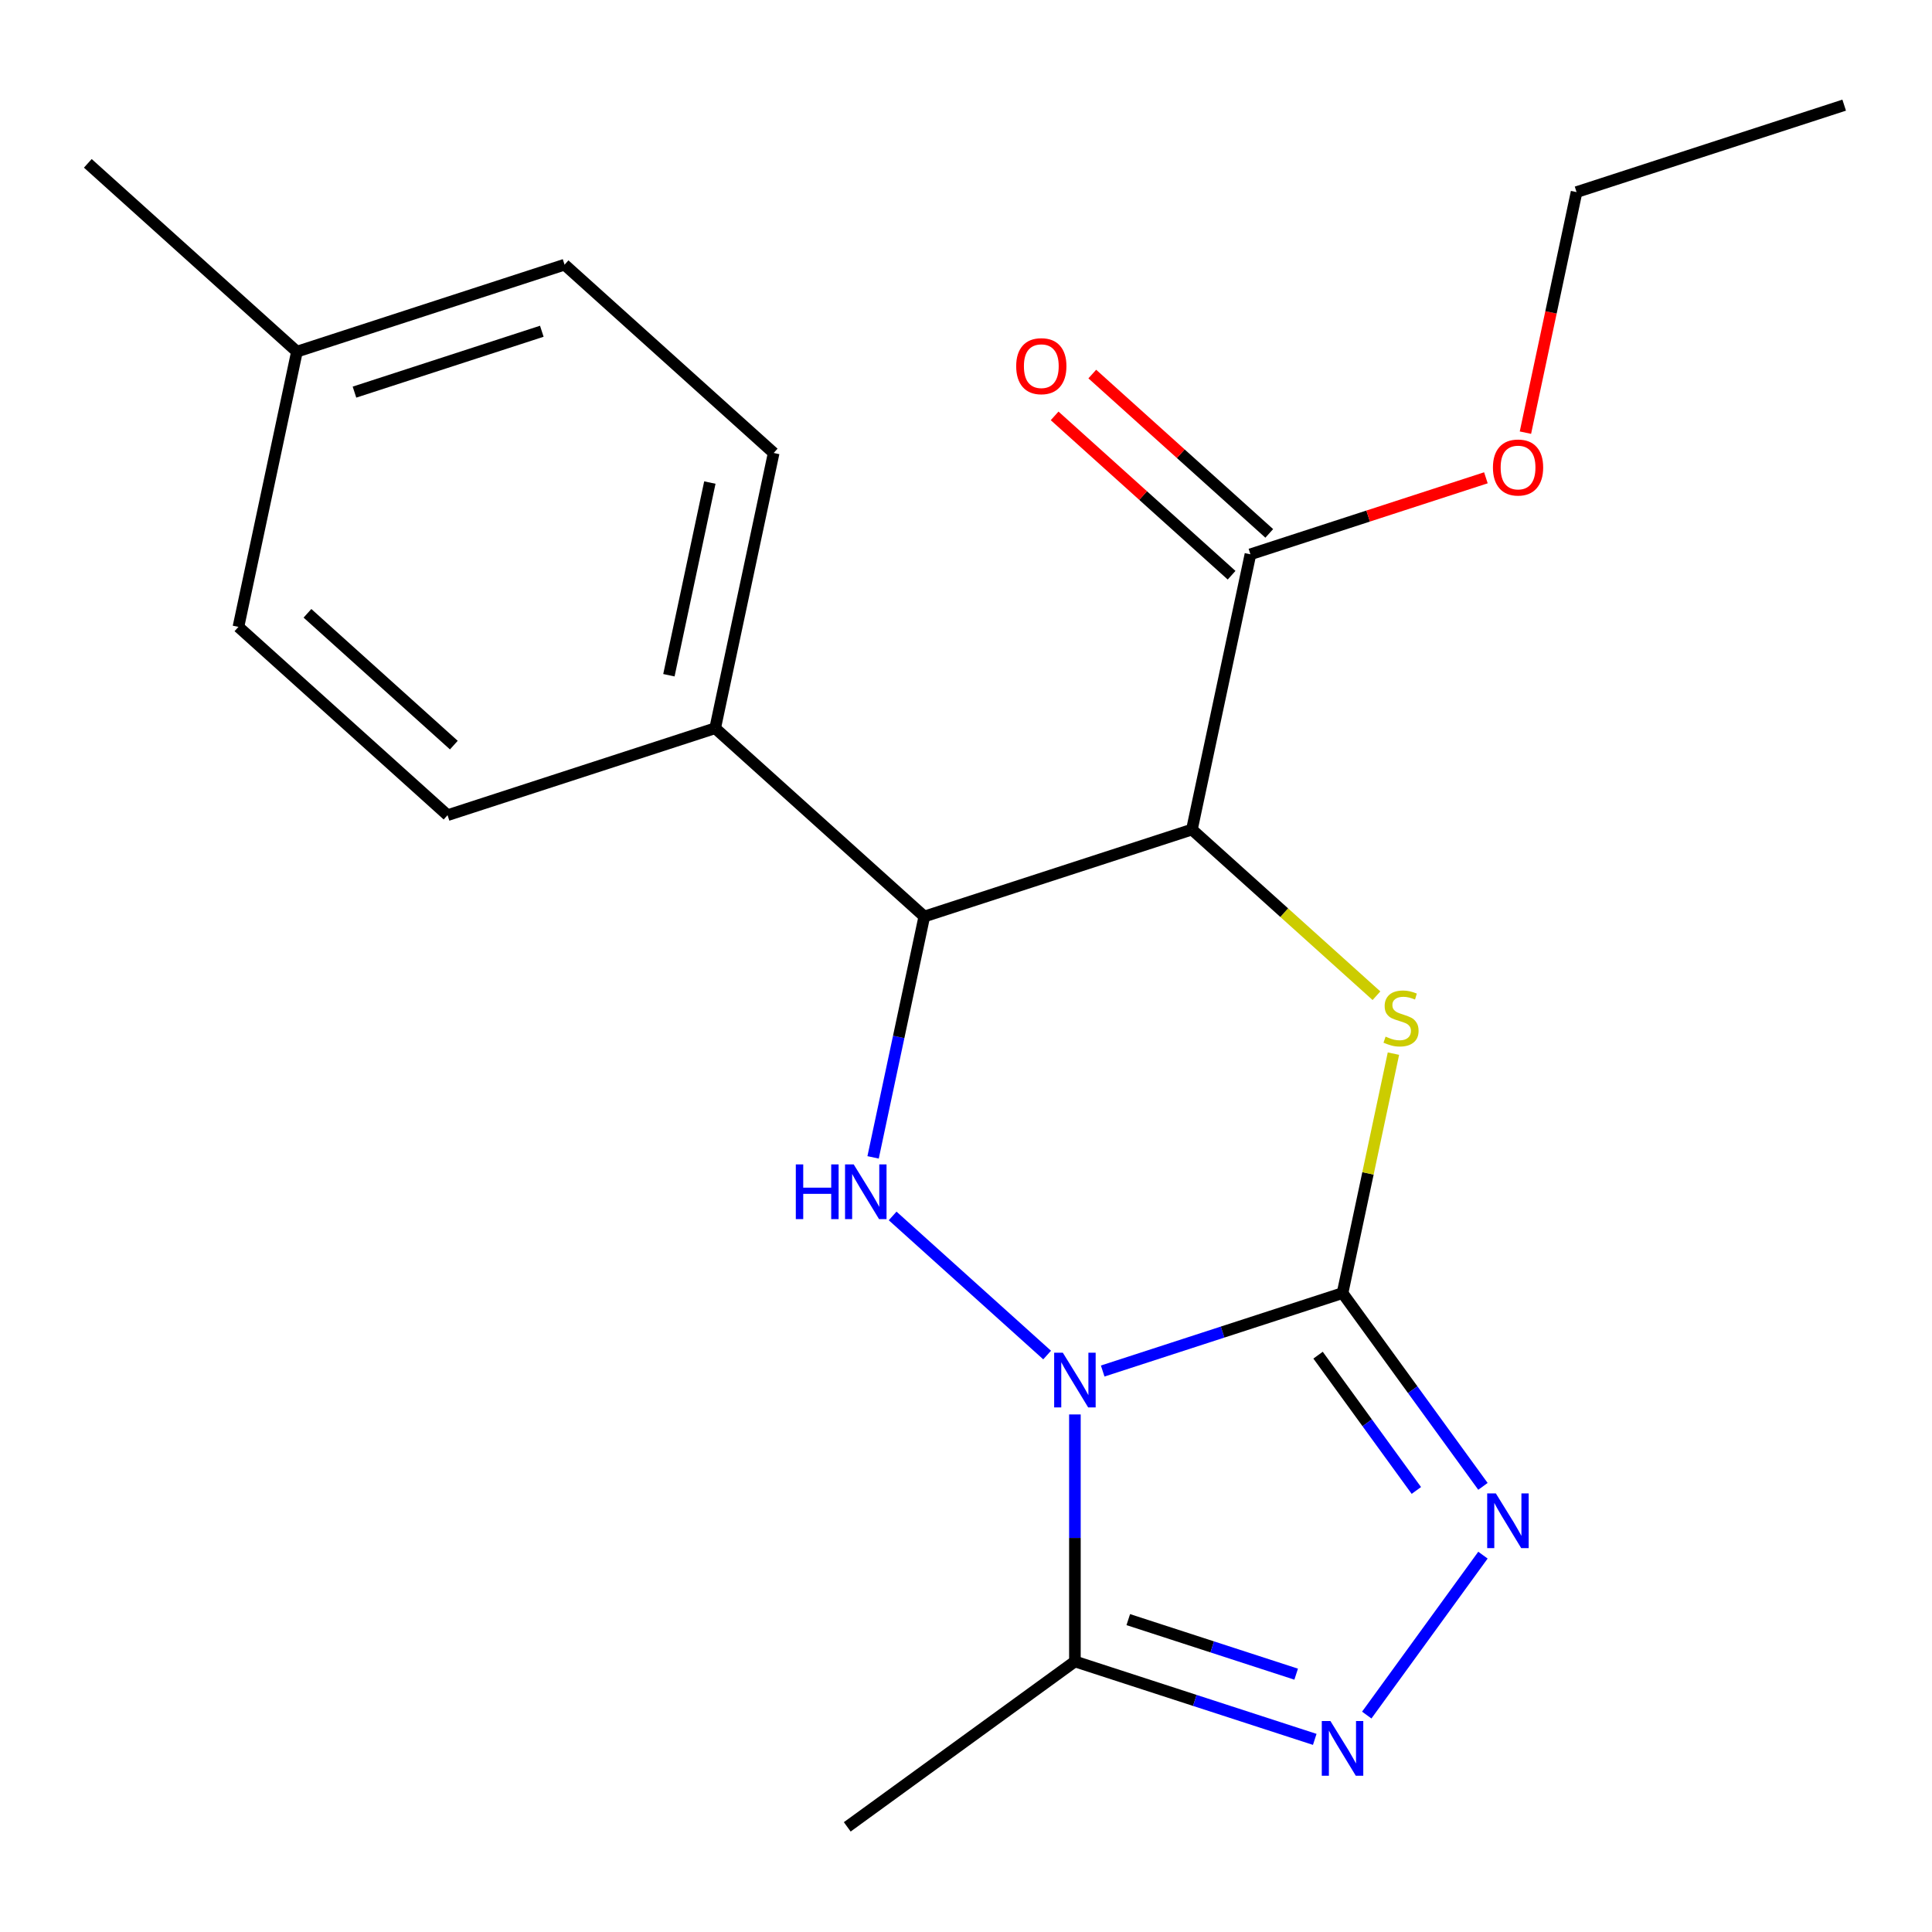 <?xml version='1.0' encoding='iso-8859-1'?>
<svg version='1.1' baseProfile='full'
              xmlns='http://www.w3.org/2000/svg'
                      xmlns:rdkit='http://www.rdkit.org/xml'
                      xmlns:xlink='http://www.w3.org/1999/xlink'
                  xml:space='preserve'
width='1000px' height='1000px' viewBox='0 0 1000 1000'>
<!-- END OF HEADER -->
<rect style='opacity:1.0;fill:#FFFFFF;stroke:none' width='1000' height='1000' x='0' y='0'> </rect>
<path class='bond-0' d='M 570.752,709.641 L 632.823,689.473' style='fill:none;fill-rule:evenodd;stroke:#0000FF;stroke-width:6px;stroke-linecap:butt;stroke-linejoin:miter;stroke-opacity:1' />
<path class='bond-0' d='M 632.823,689.473 L 694.893,669.305' style='fill:none;fill-rule:evenodd;stroke:#000000;stroke-width:6px;stroke-linecap:butt;stroke-linejoin:miter;stroke-opacity:1' />
<path class='bond-2' d='M 541.989,701.365 L 462.028,629.367' style='fill:none;fill-rule:evenodd;stroke:#0000FF;stroke-width:6px;stroke-linecap:butt;stroke-linejoin:miter;stroke-opacity:1' />
<path class='bond-6' d='M 556.371,732.115 L 556.371,796.04' style='fill:none;fill-rule:evenodd;stroke:#0000FF;stroke-width:6px;stroke-linecap:butt;stroke-linejoin:miter;stroke-opacity:1' />
<path class='bond-6' d='M 556.371,796.04 L 556.371,859.965' style='fill:none;fill-rule:evenodd;stroke:#000000;stroke-width:6px;stroke-linecap:butt;stroke-linejoin:miter;stroke-opacity:1' />
<path class='bond-1' d='M 694.893,669.305 L 708.066,607.332' style='fill:none;fill-rule:evenodd;stroke:#000000;stroke-width:6px;stroke-linecap:butt;stroke-linejoin:miter;stroke-opacity:1' />
<path class='bond-1' d='M 708.066,607.332 L 721.239,545.358' style='fill:none;fill-rule:evenodd;stroke:#CCCC00;stroke-width:6px;stroke-linecap:butt;stroke-linejoin:miter;stroke-opacity:1' />
<path class='bond-4' d='M 694.893,669.305 L 731.232,719.321' style='fill:none;fill-rule:evenodd;stroke:#000000;stroke-width:6px;stroke-linecap:butt;stroke-linejoin:miter;stroke-opacity:1' />
<path class='bond-4' d='M 731.232,719.321 L 767.571,769.338' style='fill:none;fill-rule:evenodd;stroke:#0000FF;stroke-width:6px;stroke-linecap:butt;stroke-linejoin:miter;stroke-opacity:1' />
<path class='bond-4' d='M 682.228,701.432 L 707.665,736.444' style='fill:none;fill-rule:evenodd;stroke:#000000;stroke-width:6px;stroke-linecap:butt;stroke-linejoin:miter;stroke-opacity:1' />
<path class='bond-4' d='M 707.665,736.444 L 733.103,771.455' style='fill:none;fill-rule:evenodd;stroke:#0000FF;stroke-width:6px;stroke-linecap:butt;stroke-linejoin:miter;stroke-opacity:1' />
<path class='bond-22' d='M 712.454,515.383 L 664.695,472.38' style='fill:none;fill-rule:evenodd;stroke:#CCCC00;stroke-width:6px;stroke-linecap:butt;stroke-linejoin:miter;stroke-opacity:1' />
<path class='bond-22' d='M 664.695,472.38 L 616.936,429.377' style='fill:none;fill-rule:evenodd;stroke:#000000;stroke-width:6px;stroke-linecap:butt;stroke-linejoin:miter;stroke-opacity:1' />
<path class='bond-5' d='M 451.915,599.053 L 465.164,536.719' style='fill:none;fill-rule:evenodd;stroke:#0000FF;stroke-width:6px;stroke-linecap:butt;stroke-linejoin:miter;stroke-opacity:1' />
<path class='bond-5' d='M 465.164,536.719 L 478.414,474.386' style='fill:none;fill-rule:evenodd;stroke:#000000;stroke-width:6px;stroke-linecap:butt;stroke-linejoin:miter;stroke-opacity:1' />
<path class='bond-3' d='M 616.936,429.377 L 478.414,474.386' style='fill:none;fill-rule:evenodd;stroke:#000000;stroke-width:6px;stroke-linecap:butt;stroke-linejoin:miter;stroke-opacity:1' />
<path class='bond-8' d='M 616.936,429.377 L 647.218,286.909' style='fill:none;fill-rule:evenodd;stroke:#000000;stroke-width:6px;stroke-linecap:butt;stroke-linejoin:miter;stroke-opacity:1' />
<path class='bond-21' d='M 767.571,804.94 L 707.427,887.722' style='fill:none;fill-rule:evenodd;stroke:#0000FF;stroke-width:6px;stroke-linecap:butt;stroke-linejoin:miter;stroke-opacity:1' />
<path class='bond-9' d='M 478.414,474.386 L 370.174,376.927' style='fill:none;fill-rule:evenodd;stroke:#000000;stroke-width:6px;stroke-linecap:butt;stroke-linejoin:miter;stroke-opacity:1' />
<path class='bond-7' d='M 556.371,859.965 L 618.441,880.133' style='fill:none;fill-rule:evenodd;stroke:#000000;stroke-width:6px;stroke-linecap:butt;stroke-linejoin:miter;stroke-opacity:1' />
<path class='bond-7' d='M 618.441,880.133 L 680.512,900.3' style='fill:none;fill-rule:evenodd;stroke:#0000FF;stroke-width:6px;stroke-linecap:butt;stroke-linejoin:miter;stroke-opacity:1' />
<path class='bond-7' d='M 583.994,838.311 L 627.443,852.428' style='fill:none;fill-rule:evenodd;stroke:#000000;stroke-width:6px;stroke-linecap:butt;stroke-linejoin:miter;stroke-opacity:1' />
<path class='bond-7' d='M 627.443,852.428 L 670.892,866.546' style='fill:none;fill-rule:evenodd;stroke:#0000FF;stroke-width:6px;stroke-linecap:butt;stroke-linejoin:miter;stroke-opacity:1' />
<path class='bond-17' d='M 556.371,859.965 L 438.537,945.576' style='fill:none;fill-rule:evenodd;stroke:#000000;stroke-width:6px;stroke-linecap:butt;stroke-linejoin:miter;stroke-opacity:1' />
<path class='bond-10' d='M 656.964,276.085 L 611.165,234.847' style='fill:none;fill-rule:evenodd;stroke:#000000;stroke-width:6px;stroke-linecap:butt;stroke-linejoin:miter;stroke-opacity:1' />
<path class='bond-10' d='M 611.165,234.847 L 565.366,193.61' style='fill:none;fill-rule:evenodd;stroke:#FF0000;stroke-width:6px;stroke-linecap:butt;stroke-linejoin:miter;stroke-opacity:1' />
<path class='bond-10' d='M 637.472,297.733 L 591.673,256.495' style='fill:none;fill-rule:evenodd;stroke:#000000;stroke-width:6px;stroke-linecap:butt;stroke-linejoin:miter;stroke-opacity:1' />
<path class='bond-10' d='M 591.673,256.495 L 545.874,215.258' style='fill:none;fill-rule:evenodd;stroke:#FF0000;stroke-width:6px;stroke-linecap:butt;stroke-linejoin:miter;stroke-opacity:1' />
<path class='bond-13' d='M 647.218,286.909 L 708.159,267.109' style='fill:none;fill-rule:evenodd;stroke:#000000;stroke-width:6px;stroke-linecap:butt;stroke-linejoin:miter;stroke-opacity:1' />
<path class='bond-13' d='M 708.159,267.109 L 769.099,247.308' style='fill:none;fill-rule:evenodd;stroke:#FF0000;stroke-width:6px;stroke-linecap:butt;stroke-linejoin:miter;stroke-opacity:1' />
<path class='bond-11' d='M 370.174,376.927 L 400.456,234.458' style='fill:none;fill-rule:evenodd;stroke:#000000;stroke-width:6px;stroke-linecap:butt;stroke-linejoin:miter;stroke-opacity:1' />
<path class='bond-11' d='M 346.223,349.5 L 367.42,249.772' style='fill:none;fill-rule:evenodd;stroke:#000000;stroke-width:6px;stroke-linecap:butt;stroke-linejoin:miter;stroke-opacity:1' />
<path class='bond-12' d='M 370.174,376.927 L 231.652,421.935' style='fill:none;fill-rule:evenodd;stroke:#000000;stroke-width:6px;stroke-linecap:butt;stroke-linejoin:miter;stroke-opacity:1' />
<path class='bond-14' d='M 400.456,234.458 L 292.217,136.999' style='fill:none;fill-rule:evenodd;stroke:#000000;stroke-width:6px;stroke-linecap:butt;stroke-linejoin:miter;stroke-opacity:1' />
<path class='bond-15' d='M 231.652,421.935 L 123.412,324.476' style='fill:none;fill-rule:evenodd;stroke:#000000;stroke-width:6px;stroke-linecap:butt;stroke-linejoin:miter;stroke-opacity:1' />
<path class='bond-15' d='M 234.907,385.668 L 159.14,317.447' style='fill:none;fill-rule:evenodd;stroke:#000000;stroke-width:6px;stroke-linecap:butt;stroke-linejoin:miter;stroke-opacity:1' />
<path class='bond-18' d='M 789.558,223.939 L 802.791,161.686' style='fill:none;fill-rule:evenodd;stroke:#FF0000;stroke-width:6px;stroke-linecap:butt;stroke-linejoin:miter;stroke-opacity:1' />
<path class='bond-18' d='M 802.791,161.686 L 816.023,99.433' style='fill:none;fill-rule:evenodd;stroke:#000000;stroke-width:6px;stroke-linecap:butt;stroke-linejoin:miter;stroke-opacity:1' />
<path class='bond-23' d='M 292.217,136.999 L 153.694,182.008' style='fill:none;fill-rule:evenodd;stroke:#000000;stroke-width:6px;stroke-linecap:butt;stroke-linejoin:miter;stroke-opacity:1' />
<path class='bond-23' d='M 280.44,171.455 L 183.474,202.961' style='fill:none;fill-rule:evenodd;stroke:#000000;stroke-width:6px;stroke-linecap:butt;stroke-linejoin:miter;stroke-opacity:1' />
<path class='bond-16' d='M 123.412,324.476 L 153.694,182.008' style='fill:none;fill-rule:evenodd;stroke:#000000;stroke-width:6px;stroke-linecap:butt;stroke-linejoin:miter;stroke-opacity:1' />
<path class='bond-19' d='M 153.694,182.008 L 45.455,84.548' style='fill:none;fill-rule:evenodd;stroke:#000000;stroke-width:6px;stroke-linecap:butt;stroke-linejoin:miter;stroke-opacity:1' />
<path class='bond-20' d='M 816.023,99.433 L 954.545,54.424' style='fill:none;fill-rule:evenodd;stroke:#000000;stroke-width:6px;stroke-linecap:butt;stroke-linejoin:miter;stroke-opacity:1' />
<path  class='atom-0' d='M 550.111 700.154
L 559.391 715.154
Q 560.311 716.634, 561.791 719.314
Q 563.271 721.994, 563.351 722.154
L 563.351 700.154
L 567.111 700.154
L 567.111 728.474
L 563.231 728.474
L 553.271 712.074
Q 552.111 710.154, 550.871 707.954
Q 549.671 705.754, 549.311 705.074
L 549.311 728.474
L 545.631 728.474
L 545.631 700.154
L 550.111 700.154
' fill='#0000FF'/>
<path  class='atom-2' d='M 717.176 536.557
Q 717.496 536.677, 718.816 537.237
Q 720.136 537.797, 721.576 538.157
Q 723.056 538.477, 724.496 538.477
Q 727.176 538.477, 728.736 537.197
Q 730.296 535.877, 730.296 533.597
Q 730.296 532.037, 729.496 531.077
Q 728.736 530.117, 727.536 529.597
Q 726.336 529.077, 724.336 528.477
Q 721.816 527.717, 720.296 526.997
Q 718.816 526.277, 717.736 524.757
Q 716.696 523.237, 716.696 520.677
Q 716.696 517.117, 719.096 514.917
Q 721.536 512.717, 726.336 512.717
Q 729.616 512.717, 733.336 514.277
L 732.416 517.357
Q 729.016 515.957, 726.456 515.957
Q 723.696 515.957, 722.176 517.117
Q 720.656 518.237, 720.696 520.197
Q 720.696 521.717, 721.456 522.637
Q 722.256 523.557, 723.376 524.077
Q 724.536 524.597, 726.456 525.197
Q 729.016 525.997, 730.536 526.797
Q 732.056 527.597, 733.136 529.237
Q 734.256 530.837, 734.256 533.597
Q 734.256 537.517, 731.616 539.637
Q 729.016 541.717, 724.656 541.717
Q 722.136 541.717, 720.216 541.157
Q 718.336 540.637, 716.096 539.717
L 717.176 536.557
' fill='#CCCC00'/>
<path  class='atom-3' d='M 411.911 602.694
L 415.751 602.694
L 415.751 614.734
L 430.231 614.734
L 430.231 602.694
L 434.071 602.694
L 434.071 631.014
L 430.231 631.014
L 430.231 617.934
L 415.751 617.934
L 415.751 631.014
L 411.911 631.014
L 411.911 602.694
' fill='#0000FF'/>
<path  class='atom-3' d='M 441.871 602.694
L 451.151 617.694
Q 452.071 619.174, 453.551 621.854
Q 455.031 624.534, 455.111 624.694
L 455.111 602.694
L 458.871 602.694
L 458.871 631.014
L 454.991 631.014
L 445.031 614.614
Q 443.871 612.694, 442.631 610.494
Q 441.431 608.294, 441.071 607.614
L 441.071 631.014
L 437.391 631.014
L 437.391 602.694
L 441.871 602.694
' fill='#0000FF'/>
<path  class='atom-5' d='M 774.245 772.979
L 783.525 787.979
Q 784.445 789.459, 785.925 792.139
Q 787.405 794.819, 787.485 794.979
L 787.485 772.979
L 791.245 772.979
L 791.245 801.299
L 787.365 801.299
L 777.405 784.899
Q 776.245 782.979, 775.005 780.779
Q 773.805 778.579, 773.445 777.899
L 773.445 801.299
L 769.765 801.299
L 769.765 772.979
L 774.245 772.979
' fill='#0000FF'/>
<path  class='atom-8' d='M 688.633 890.813
L 697.913 905.813
Q 698.833 907.293, 700.313 909.973
Q 701.793 912.653, 701.873 912.813
L 701.873 890.813
L 705.633 890.813
L 705.633 919.133
L 701.753 919.133
L 691.793 902.733
Q 690.633 900.813, 689.393 898.613
Q 688.193 896.413, 687.833 895.733
L 687.833 919.133
L 684.153 919.133
L 684.153 890.813
L 688.633 890.813
' fill='#0000FF'/>
<path  class='atom-11' d='M 525.979 189.53
Q 525.979 182.73, 529.339 178.93
Q 532.699 175.13, 538.979 175.13
Q 545.259 175.13, 548.619 178.93
Q 551.979 182.73, 551.979 189.53
Q 551.979 196.41, 548.579 200.33
Q 545.179 204.21, 538.979 204.21
Q 532.739 204.21, 529.339 200.33
Q 525.979 196.45, 525.979 189.53
M 538.979 201.01
Q 543.299 201.01, 545.619 198.13
Q 547.979 195.21, 547.979 189.53
Q 547.979 183.97, 545.619 181.17
Q 543.299 178.33, 538.979 178.33
Q 534.659 178.33, 532.299 181.13
Q 529.979 183.93, 529.979 189.53
Q 529.979 195.25, 532.299 198.13
Q 534.659 201.01, 538.979 201.01
' fill='#FF0000'/>
<path  class='atom-14' d='M 772.741 241.981
Q 772.741 235.181, 776.101 231.381
Q 779.461 227.581, 785.741 227.581
Q 792.021 227.581, 795.381 231.381
Q 798.741 235.181, 798.741 241.981
Q 798.741 248.861, 795.341 252.781
Q 791.941 256.661, 785.741 256.661
Q 779.501 256.661, 776.101 252.781
Q 772.741 248.901, 772.741 241.981
M 785.741 253.461
Q 790.061 253.461, 792.381 250.581
Q 794.741 247.661, 794.741 241.981
Q 794.741 236.421, 792.381 233.621
Q 790.061 230.781, 785.741 230.781
Q 781.421 230.781, 779.061 233.581
Q 776.741 236.381, 776.741 241.981
Q 776.741 247.701, 779.061 250.581
Q 781.421 253.461, 785.741 253.461
' fill='#FF0000'/>
</svg>
